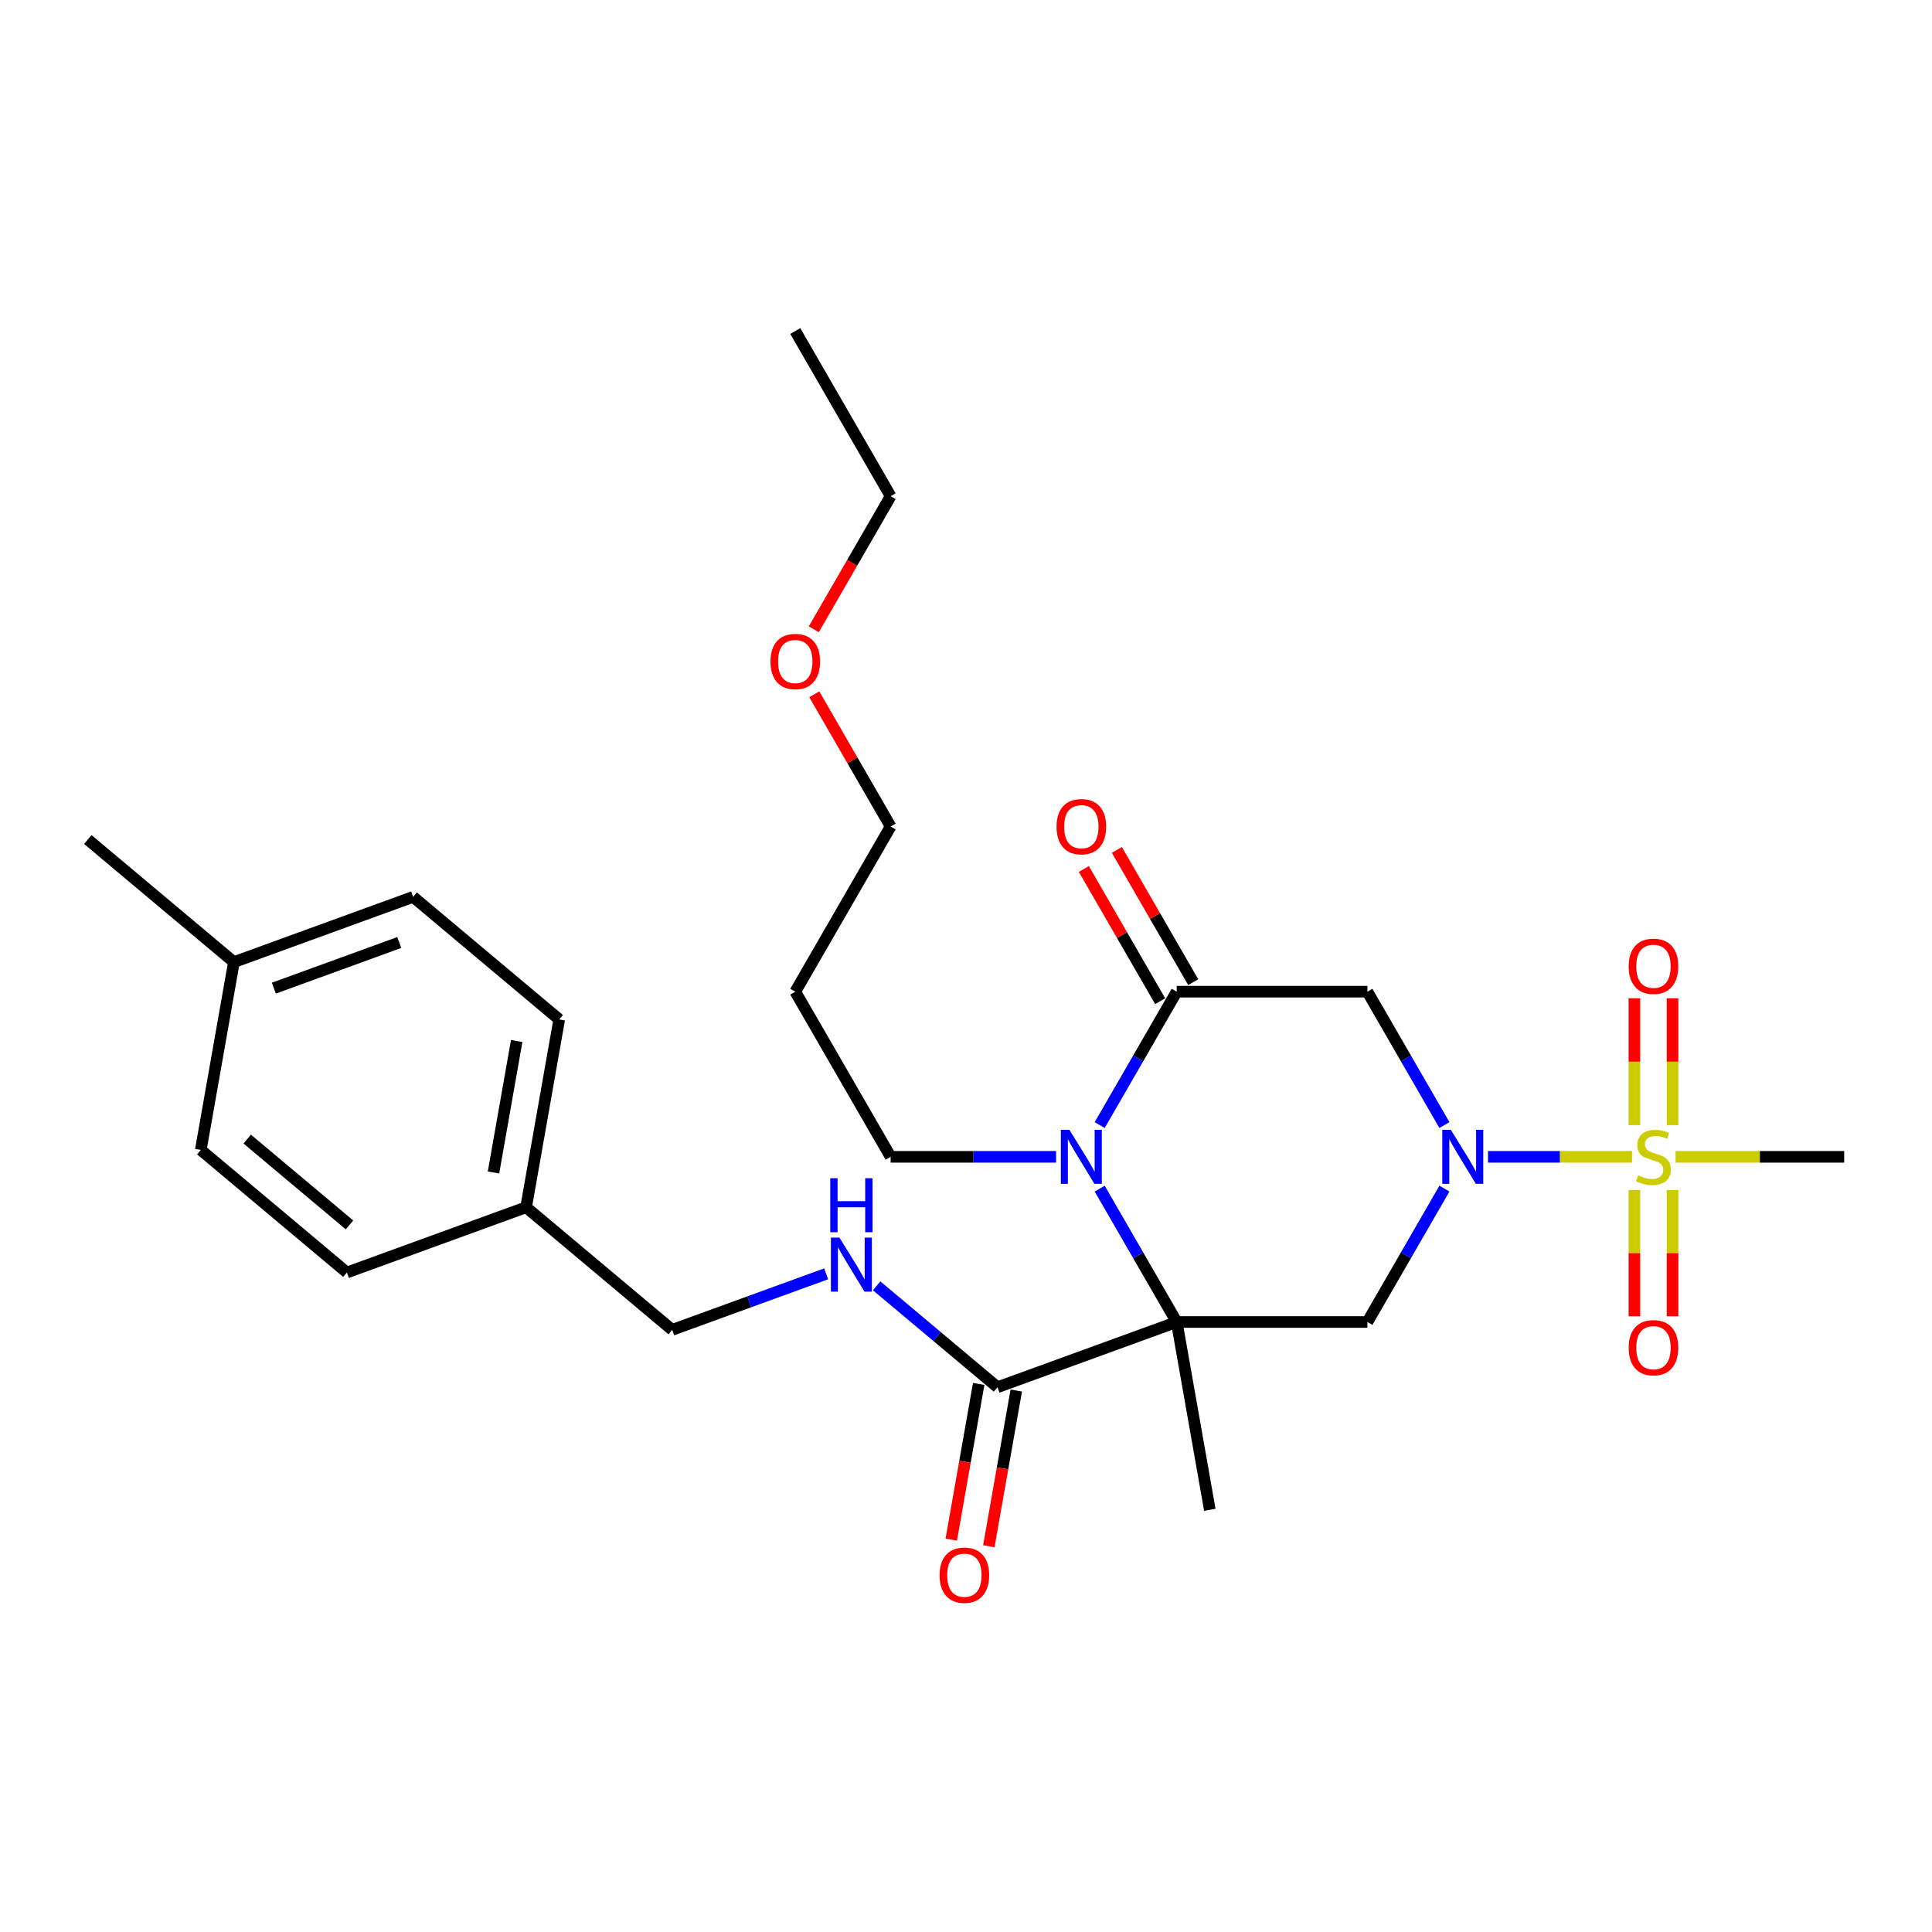 <?xml version='1.0' encoding='iso-8859-1'?>
<svg version='1.1' baseProfile='full'
              xmlns='http://www.w3.org/2000/svg'
                      xmlns:rdkit='http://www.rdkit.org/xml'
                      xmlns:xlink='http://www.w3.org/1999/xlink'
                  xml:space='preserve'
width='1000px' height='1000px' viewBox='0 0 1000 1000'>
<!-- END OF HEADER -->
<rect style='opacity:1.0;fill:#FFFFFF;stroke:none' width='1000' height='1000' x='0' y='0'> </rect>
<path class='bond-2' d='M 609.056,684.264 L 589.126,649.743' style='fill:none;fill-rule:evenodd;stroke:#000000;stroke-width:6px;stroke-linecap:butt;stroke-linejoin:miter;stroke-opacity:1' />
<path class='bond-2' d='M 589.126,649.743 L 569.196,615.223' style='fill:none;fill-rule:evenodd;stroke:#0000FF;stroke-width:6px;stroke-linecap:butt;stroke-linejoin:miter;stroke-opacity:1' />
<path class='bond-4' d='M 609.056,684.264 L 707.768,684.264' style='fill:none;fill-rule:evenodd;stroke:#000000;stroke-width:6px;stroke-linecap:butt;stroke-linejoin:miter;stroke-opacity:1' />
<path class='bond-6' d='M 609.056,684.264 L 516.298,718.025' style='fill:none;fill-rule:evenodd;stroke:#000000;stroke-width:6px;stroke-linecap:butt;stroke-linejoin:miter;stroke-opacity:1' />
<path class='bond-12' d='M 609.056,684.264 L 626.197,781.475' style='fill:none;fill-rule:evenodd;stroke:#000000;stroke-width:6px;stroke-linecap:butt;stroke-linejoin:miter;stroke-opacity:1' />
<path class='bond-0' d='M 747.628,615.223 L 727.698,649.743' style='fill:none;fill-rule:evenodd;stroke:#0000FF;stroke-width:6px;stroke-linecap:butt;stroke-linejoin:miter;stroke-opacity:1' />
<path class='bond-0' d='M 727.698,649.743 L 707.768,684.264' style='fill:none;fill-rule:evenodd;stroke:#000000;stroke-width:6px;stroke-linecap:butt;stroke-linejoin:miter;stroke-opacity:1' />
<path class='bond-1' d='M 770.193,598.777 L 807.461,598.777' style='fill:none;fill-rule:evenodd;stroke:#0000FF;stroke-width:6px;stroke-linecap:butt;stroke-linejoin:miter;stroke-opacity:1' />
<path class='bond-1' d='M 807.461,598.777 L 844.73,598.777' style='fill:none;fill-rule:evenodd;stroke:#CCCC00;stroke-width:6px;stroke-linecap:butt;stroke-linejoin:miter;stroke-opacity:1' />
<path class='bond-5' d='M 747.628,582.332 L 727.698,547.811' style='fill:none;fill-rule:evenodd;stroke:#0000FF;stroke-width:6px;stroke-linecap:butt;stroke-linejoin:miter;stroke-opacity:1' />
<path class='bond-5' d='M 727.698,547.811 L 707.768,513.291' style='fill:none;fill-rule:evenodd;stroke:#000000;stroke-width:6px;stroke-linecap:butt;stroke-linejoin:miter;stroke-opacity:1' />
<path class='bond-8' d='M 865.705,582.371 L 865.705,549.533' style='fill:none;fill-rule:evenodd;stroke:#CCCC00;stroke-width:6px;stroke-linecap:butt;stroke-linejoin:miter;stroke-opacity:1' />
<path class='bond-8' d='M 865.705,549.533 L 865.705,516.694' style='fill:none;fill-rule:evenodd;stroke:#FF0000;stroke-width:6px;stroke-linecap:butt;stroke-linejoin:miter;stroke-opacity:1' />
<path class='bond-8' d='M 845.963,582.371 L 845.963,549.533' style='fill:none;fill-rule:evenodd;stroke:#CCCC00;stroke-width:6px;stroke-linecap:butt;stroke-linejoin:miter;stroke-opacity:1' />
<path class='bond-8' d='M 845.963,549.533 L 845.963,516.694' style='fill:none;fill-rule:evenodd;stroke:#FF0000;stroke-width:6px;stroke-linecap:butt;stroke-linejoin:miter;stroke-opacity:1' />
<path class='bond-9' d='M 845.963,615.933 L 845.963,648.624' style='fill:none;fill-rule:evenodd;stroke:#CCCC00;stroke-width:6px;stroke-linecap:butt;stroke-linejoin:miter;stroke-opacity:1' />
<path class='bond-9' d='M 845.963,648.624 L 845.963,681.314' style='fill:none;fill-rule:evenodd;stroke:#FF0000;stroke-width:6px;stroke-linecap:butt;stroke-linejoin:miter;stroke-opacity:1' />
<path class='bond-9' d='M 865.705,615.933 L 865.705,648.624' style='fill:none;fill-rule:evenodd;stroke:#CCCC00;stroke-width:6px;stroke-linecap:butt;stroke-linejoin:miter;stroke-opacity:1' />
<path class='bond-9' d='M 865.705,648.624 L 865.705,681.314' style='fill:none;fill-rule:evenodd;stroke:#FF0000;stroke-width:6px;stroke-linecap:butt;stroke-linejoin:miter;stroke-opacity:1' />
<path class='bond-13' d='M 867.265,598.777 L 910.905,598.777' style='fill:none;fill-rule:evenodd;stroke:#CCCC00;stroke-width:6px;stroke-linecap:butt;stroke-linejoin:miter;stroke-opacity:1' />
<path class='bond-13' d='M 910.905,598.777 L 954.545,598.777' style='fill:none;fill-rule:evenodd;stroke:#000000;stroke-width:6px;stroke-linecap:butt;stroke-linejoin:miter;stroke-opacity:1' />
<path class='bond-3' d='M 569.196,582.332 L 589.126,547.811' style='fill:none;fill-rule:evenodd;stroke:#0000FF;stroke-width:6px;stroke-linecap:butt;stroke-linejoin:miter;stroke-opacity:1' />
<path class='bond-3' d='M 589.126,547.811 L 609.056,513.291' style='fill:none;fill-rule:evenodd;stroke:#000000;stroke-width:6px;stroke-linecap:butt;stroke-linejoin:miter;stroke-opacity:1' />
<path class='bond-14' d='M 546.632,598.777 L 503.811,598.777' style='fill:none;fill-rule:evenodd;stroke:#0000FF;stroke-width:6px;stroke-linecap:butt;stroke-linejoin:miter;stroke-opacity:1' />
<path class='bond-14' d='M 503.811,598.777 L 460.99,598.777' style='fill:none;fill-rule:evenodd;stroke:#000000;stroke-width:6px;stroke-linecap:butt;stroke-linejoin:miter;stroke-opacity:1' />
<path class='bond-10' d='M 617.605,508.355 L 597.846,474.131' style='fill:none;fill-rule:evenodd;stroke:#000000;stroke-width:6px;stroke-linecap:butt;stroke-linejoin:miter;stroke-opacity:1' />
<path class='bond-10' d='M 597.846,474.131 L 578.086,439.907' style='fill:none;fill-rule:evenodd;stroke:#FF0000;stroke-width:6px;stroke-linecap:butt;stroke-linejoin:miter;stroke-opacity:1' />
<path class='bond-10' d='M 600.508,518.226 L 580.748,484.002' style='fill:none;fill-rule:evenodd;stroke:#000000;stroke-width:6px;stroke-linecap:butt;stroke-linejoin:miter;stroke-opacity:1' />
<path class='bond-10' d='M 580.748,484.002 L 560.989,449.778' style='fill:none;fill-rule:evenodd;stroke:#FF0000;stroke-width:6px;stroke-linecap:butt;stroke-linejoin:miter;stroke-opacity:1' />
<path class='bond-28' d='M 609.056,513.291 L 707.768,513.291' style='fill:none;fill-rule:evenodd;stroke:#000000;stroke-width:6px;stroke-linecap:butt;stroke-linejoin:miter;stroke-opacity:1' />
<path class='bond-7' d='M 516.298,718.025 L 485.024,691.783' style='fill:none;fill-rule:evenodd;stroke:#000000;stroke-width:6px;stroke-linecap:butt;stroke-linejoin:miter;stroke-opacity:1' />
<path class='bond-7' d='M 485.024,691.783 L 453.751,665.541' style='fill:none;fill-rule:evenodd;stroke:#0000FF;stroke-width:6px;stroke-linecap:butt;stroke-linejoin:miter;stroke-opacity:1' />
<path class='bond-11' d='M 506.577,716.311 L 499.47,756.615' style='fill:none;fill-rule:evenodd;stroke:#000000;stroke-width:6px;stroke-linecap:butt;stroke-linejoin:miter;stroke-opacity:1' />
<path class='bond-11' d='M 499.47,756.615 L 492.364,796.919' style='fill:none;fill-rule:evenodd;stroke:#FF0000;stroke-width:6px;stroke-linecap:butt;stroke-linejoin:miter;stroke-opacity:1' />
<path class='bond-11' d='M 526.019,719.739 L 518.913,760.043' style='fill:none;fill-rule:evenodd;stroke:#000000;stroke-width:6px;stroke-linecap:butt;stroke-linejoin:miter;stroke-opacity:1' />
<path class='bond-11' d='M 518.913,760.043 L 511.806,800.347' style='fill:none;fill-rule:evenodd;stroke:#FF0000;stroke-width:6px;stroke-linecap:butt;stroke-linejoin:miter;stroke-opacity:1' />
<path class='bond-15' d='M 427.612,659.331 L 387.767,673.834' style='fill:none;fill-rule:evenodd;stroke:#0000FF;stroke-width:6px;stroke-linecap:butt;stroke-linejoin:miter;stroke-opacity:1' />
<path class='bond-15' d='M 387.767,673.834 L 347.923,688.336' style='fill:none;fill-rule:evenodd;stroke:#000000;stroke-width:6px;stroke-linecap:butt;stroke-linejoin:miter;stroke-opacity:1' />
<path class='bond-22' d='M 460.99,598.777 L 411.634,513.291' style='fill:none;fill-rule:evenodd;stroke:#000000;stroke-width:6px;stroke-linecap:butt;stroke-linejoin:miter;stroke-opacity:1' />
<path class='bond-16' d='M 347.923,688.336 L 272.306,624.885' style='fill:none;fill-rule:evenodd;stroke:#000000;stroke-width:6px;stroke-linecap:butt;stroke-linejoin:miter;stroke-opacity:1' />
<path class='bond-18' d='M 272.306,624.885 L 179.548,658.647' style='fill:none;fill-rule:evenodd;stroke:#000000;stroke-width:6px;stroke-linecap:butt;stroke-linejoin:miter;stroke-opacity:1' />
<path class='bond-19' d='M 272.306,624.885 L 289.447,527.674' style='fill:none;fill-rule:evenodd;stroke:#000000;stroke-width:6px;stroke-linecap:butt;stroke-linejoin:miter;stroke-opacity:1' />
<path class='bond-19' d='M 255.435,606.876 L 267.433,538.827' style='fill:none;fill-rule:evenodd;stroke:#000000;stroke-width:6px;stroke-linecap:butt;stroke-linejoin:miter;stroke-opacity:1' />
<path class='bond-17' d='M 121.072,497.985 L 213.83,464.224' style='fill:none;fill-rule:evenodd;stroke:#000000;stroke-width:6px;stroke-linecap:butt;stroke-linejoin:miter;stroke-opacity:1' />
<path class='bond-17' d='M 141.738,511.472 L 206.668,487.839' style='fill:none;fill-rule:evenodd;stroke:#000000;stroke-width:6px;stroke-linecap:butt;stroke-linejoin:miter;stroke-opacity:1' />
<path class='bond-25' d='M 121.072,497.985 L 45.455,434.535' style='fill:none;fill-rule:evenodd;stroke:#000000;stroke-width:6px;stroke-linecap:butt;stroke-linejoin:miter;stroke-opacity:1' />
<path class='bond-29' d='M 121.072,497.985 L 103.931,595.196' style='fill:none;fill-rule:evenodd;stroke:#000000;stroke-width:6px;stroke-linecap:butt;stroke-linejoin:miter;stroke-opacity:1' />
<path class='bond-21' d='M 179.548,658.647 L 103.931,595.196' style='fill:none;fill-rule:evenodd;stroke:#000000;stroke-width:6px;stroke-linecap:butt;stroke-linejoin:miter;stroke-opacity:1' />
<path class='bond-21' d='M 180.895,634.006 L 127.963,589.59' style='fill:none;fill-rule:evenodd;stroke:#000000;stroke-width:6px;stroke-linecap:butt;stroke-linejoin:miter;stroke-opacity:1' />
<path class='bond-20' d='M 289.447,527.674 L 213.83,464.224' style='fill:none;fill-rule:evenodd;stroke:#000000;stroke-width:6px;stroke-linecap:butt;stroke-linejoin:miter;stroke-opacity:1' />
<path class='bond-24' d='M 411.634,513.291 L 460.99,427.805' style='fill:none;fill-rule:evenodd;stroke:#000000;stroke-width:6px;stroke-linecap:butt;stroke-linejoin:miter;stroke-opacity:1' />
<path class='bond-23' d='M 421.471,359.356 L 441.23,393.58' style='fill:none;fill-rule:evenodd;stroke:#FF0000;stroke-width:6px;stroke-linecap:butt;stroke-linejoin:miter;stroke-opacity:1' />
<path class='bond-23' d='M 441.23,393.58 L 460.99,427.805' style='fill:none;fill-rule:evenodd;stroke:#000000;stroke-width:6px;stroke-linecap:butt;stroke-linejoin:miter;stroke-opacity:1' />
<path class='bond-26' d='M 421.22,325.715 L 441.105,291.273' style='fill:none;fill-rule:evenodd;stroke:#FF0000;stroke-width:6px;stroke-linecap:butt;stroke-linejoin:miter;stroke-opacity:1' />
<path class='bond-26' d='M 441.105,291.273 L 460.99,256.832' style='fill:none;fill-rule:evenodd;stroke:#000000;stroke-width:6px;stroke-linecap:butt;stroke-linejoin:miter;stroke-opacity:1' />
<path class='bond-27' d='M 460.99,256.832 L 411.634,171.345' style='fill:none;fill-rule:evenodd;stroke:#000000;stroke-width:6px;stroke-linecap:butt;stroke-linejoin:miter;stroke-opacity:1' />
<path  class='atom-1' d='M 750.944 584.8
L 760.104 599.606
Q 761.012 601.067, 762.473 603.713
Q 763.934 606.358, 764.013 606.516
L 764.013 584.8
L 767.725 584.8
L 767.725 612.755
L 763.895 612.755
L 754.063 596.566
Q 752.918 594.671, 751.694 592.499
Q 750.51 590.328, 750.154 589.656
L 750.154 612.755
L 746.522 612.755
L 746.522 584.8
L 750.944 584.8
' fill='#0000FF'/>
<path  class='atom-2' d='M 847.937 608.372
Q 848.253 608.49, 849.556 609.043
Q 850.859 609.596, 852.281 609.951
Q 853.742 610.267, 855.163 610.267
Q 857.809 610.267, 859.348 609.004
Q 860.888 607.701, 860.888 605.45
Q 860.888 603.91, 860.099 602.963
Q 859.348 602.015, 858.164 601.502
Q 856.979 600.988, 855.005 600.396
Q 852.518 599.646, 851.017 598.935
Q 849.556 598.224, 848.49 596.724
Q 847.464 595.224, 847.464 592.697
Q 847.464 589.183, 849.833 587.011
Q 852.241 584.839, 856.979 584.839
Q 860.217 584.839, 863.889 586.379
L 862.981 589.419
Q 859.625 588.038, 857.098 588.038
Q 854.373 588.038, 852.873 589.183
Q 851.373 590.288, 851.412 592.223
Q 851.412 593.723, 852.162 594.631
Q 852.952 595.54, 854.058 596.053
Q 855.203 596.566, 857.098 597.158
Q 859.625 597.948, 861.125 598.738
Q 862.626 599.527, 863.692 601.146
Q 864.797 602.726, 864.797 605.45
Q 864.797 609.32, 862.191 611.412
Q 859.625 613.465, 855.321 613.465
Q 852.833 613.465, 850.938 612.913
Q 849.082 612.399, 846.871 611.491
L 847.937 608.372
' fill='#CCCC00'/>
<path  class='atom-3' d='M 553.522 584.8
L 562.682 599.606
Q 563.59 601.067, 565.051 603.713
Q 566.512 606.358, 566.591 606.516
L 566.591 584.8
L 570.302 584.8
L 570.302 612.755
L 566.472 612.755
L 556.641 596.566
Q 555.496 594.671, 554.272 592.499
Q 553.087 590.328, 552.732 589.656
L 552.732 612.755
L 549.099 612.755
L 549.099 584.8
L 553.522 584.8
' fill='#0000FF'/>
<path  class='atom-8' d='M 434.502 640.597
L 443.662 655.404
Q 444.57 656.865, 446.031 659.51
Q 447.492 662.156, 447.571 662.313
L 447.571 640.597
L 451.283 640.597
L 451.283 668.552
L 447.453 668.552
L 437.621 652.363
Q 436.476 650.468, 435.252 648.297
Q 434.068 646.125, 433.712 645.454
L 433.712 668.552
L 430.08 668.552
L 430.08 640.597
L 434.502 640.597
' fill='#0000FF'/>
<path  class='atom-8' d='M 429.744 609.847
L 433.534 609.847
L 433.534 621.731
L 447.828 621.731
L 447.828 609.847
L 451.618 609.847
L 451.618 637.802
L 447.828 637.802
L 447.828 624.89
L 433.534 624.89
L 433.534 637.802
L 429.744 637.802
L 429.744 609.847
' fill='#0000FF'/>
<path  class='atom-9' d='M 843.002 500.145
Q 843.002 493.433, 846.319 489.682
Q 849.635 485.931, 855.834 485.931
Q 862.033 485.931, 865.35 489.682
Q 868.667 493.433, 868.667 500.145
Q 868.667 506.936, 865.311 510.806
Q 861.954 514.636, 855.834 514.636
Q 849.675 514.636, 846.319 510.806
Q 843.002 506.976, 843.002 500.145
M 855.834 511.477
Q 860.099 511.477, 862.389 508.634
Q 864.718 505.752, 864.718 500.145
Q 864.718 494.657, 862.389 491.893
Q 860.099 489.089, 855.834 489.089
Q 851.57 489.089, 849.24 491.853
Q 846.95 494.617, 846.95 500.145
Q 846.95 505.791, 849.24 508.634
Q 851.57 511.477, 855.834 511.477
' fill='#FF0000'/>
<path  class='atom-10' d='M 843.002 697.567
Q 843.002 690.855, 846.319 687.104
Q 849.635 683.353, 855.834 683.353
Q 862.033 683.353, 865.35 687.104
Q 868.667 690.855, 868.667 697.567
Q 868.667 704.359, 865.311 708.228
Q 861.954 712.058, 855.834 712.058
Q 849.675 712.058, 846.319 708.228
Q 843.002 704.398, 843.002 697.567
M 855.834 708.899
Q 860.099 708.899, 862.389 706.057
Q 864.718 703.174, 864.718 697.567
Q 864.718 692.079, 862.389 689.315
Q 860.099 686.512, 855.834 686.512
Q 851.57 686.512, 849.24 689.276
Q 846.95 692.04, 846.95 697.567
Q 846.95 703.214, 849.24 706.057
Q 851.57 708.899, 855.834 708.899
' fill='#FF0000'/>
<path  class='atom-11' d='M 546.868 427.884
Q 546.868 421.171, 550.185 417.42
Q 553.502 413.669, 559.701 413.669
Q 565.9 413.669, 569.217 417.42
Q 572.533 421.171, 572.533 427.884
Q 572.533 434.675, 569.177 438.544
Q 565.821 442.374, 559.701 442.374
Q 553.541 442.374, 550.185 438.544
Q 546.868 434.714, 546.868 427.884
M 559.701 439.216
Q 563.965 439.216, 566.255 436.373
Q 568.585 433.49, 568.585 427.884
Q 568.585 422.395, 566.255 419.631
Q 563.965 416.828, 559.701 416.828
Q 555.437 416.828, 553.107 419.592
Q 550.817 422.356, 550.817 427.884
Q 550.817 433.53, 553.107 436.373
Q 555.437 439.216, 559.701 439.216
' fill='#FF0000'/>
<path  class='atom-12' d='M 486.325 815.315
Q 486.325 808.603, 489.642 804.852
Q 492.958 801.101, 499.157 801.101
Q 505.356 801.101, 508.673 804.852
Q 511.99 808.603, 511.99 815.315
Q 511.99 822.107, 508.634 825.976
Q 505.277 829.806, 499.157 829.806
Q 492.998 829.806, 489.642 825.976
Q 486.325 822.146, 486.325 815.315
M 499.157 826.647
Q 503.422 826.647, 505.712 823.804
Q 508.041 820.922, 508.041 815.315
Q 508.041 809.827, 505.712 807.063
Q 503.422 804.26, 499.157 804.26
Q 494.893 804.26, 492.563 807.024
Q 490.273 809.787, 490.273 815.315
Q 490.273 820.962, 492.563 823.804
Q 494.893 826.647, 499.157 826.647
' fill='#FF0000'/>
<path  class='atom-24' d='M 398.802 342.397
Q 398.802 335.685, 402.118 331.934
Q 405.435 328.183, 411.634 328.183
Q 417.833 328.183, 421.15 331.934
Q 424.467 335.685, 424.467 342.397
Q 424.467 349.188, 421.11 353.058
Q 417.754 356.888, 411.634 356.888
Q 405.475 356.888, 402.118 353.058
Q 398.802 349.228, 398.802 342.397
M 411.634 353.729
Q 415.898 353.729, 418.189 350.886
Q 420.518 348.004, 420.518 342.397
Q 420.518 336.909, 418.189 334.145
Q 415.898 331.342, 411.634 331.342
Q 407.37 331.342, 405.04 334.105
Q 402.75 336.869, 402.75 342.397
Q 402.75 348.043, 405.04 350.886
Q 407.37 353.729, 411.634 353.729
' fill='#FF0000'/>
</svg>
